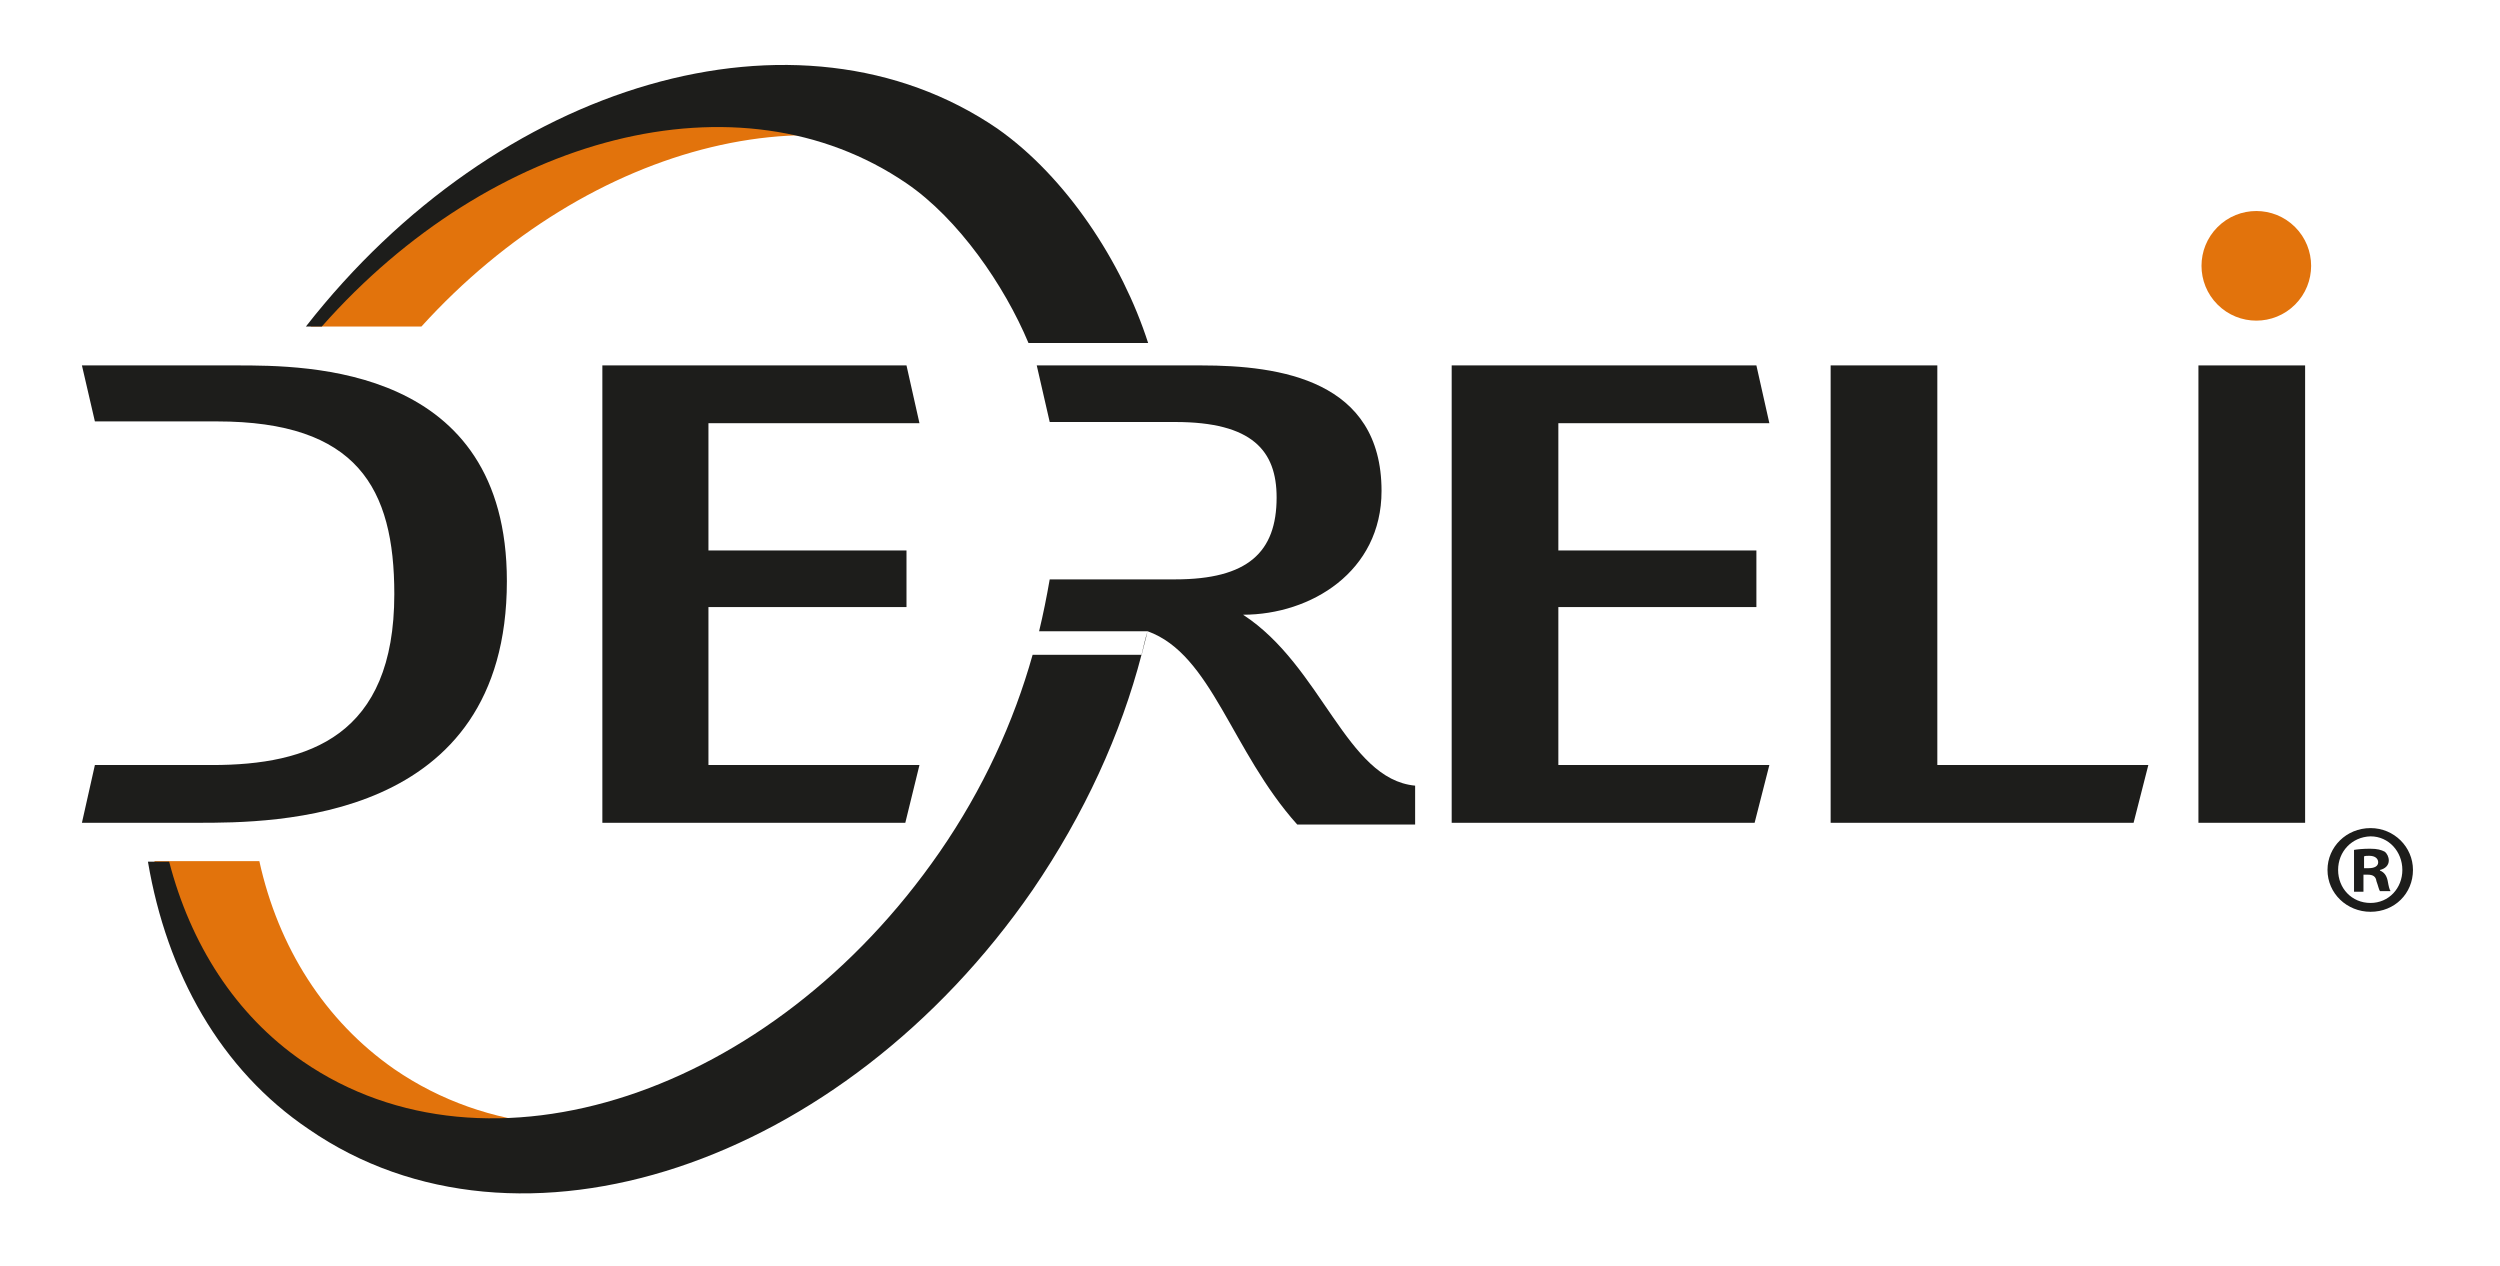 <svg xmlns="http://www.w3.org/2000/svg" width="156" height="79" viewBox="0 0 156 79" fill="none"><g clip-path="url(#clip0_1232_244)"><path d="M24.605 66.715C36.153 74.659 53.954 68.811 64.325 53.659C65.649 51.747 66.826 49.724 67.856 47.627H68.555C67.341 50.239 65.943 52.85 64.141 55.388C52.446 72.453 32.439 79.109 19.493 70.136C14.05 66.421 10.74 60.573 9.636 53.733H16.183C17.36 59.102 20.265 63.699 24.605 66.715Z" fill="#E2730C"></path><path d="M65.318 14.564C64.399 13.571 63.406 12.762 62.302 11.953C52.041 4.891 36.778 8.827 26.297 20.375H19.382C31.335 5.406 49.761 -0.037 62.008 8.422C64.435 10.04 66.421 12.137 67.929 14.564H65.318Z" fill="#E2730C"></path><path d="M56.565 22.802L57.374 26.407H44.207V34.351H56.565V37.881H44.207V47.738H57.374L56.491 51.342H37.587V22.802H56.565Z" fill="#1D1D1B"></path><path d="M13.24 47.738C19.272 47.738 24.605 45.936 24.605 37.072C24.605 30.452 22.288 26.296 13.534 26.296H5.921L5.112 22.802C7.834 22.802 14.748 22.802 14.748 22.802C19.162 22.802 31.629 22.802 31.629 36.263C31.629 51.342 17.065 51.342 12.321 51.342H5.112L5.921 47.738H13.24Z" fill="#1D1D1B"></path><path d="M19.272 70.467C13.755 66.752 10.408 60.72 9.231 53.769H10.556C11.88 58.882 14.675 63.332 18.904 66.237C30.452 74.181 48.142 68.334 58.624 53.181C61.346 49.246 63.258 45.053 64.435 40.86H71.239C71.349 40.382 71.496 39.904 71.607 39.389H64.84C65.097 38.323 65.318 37.219 65.502 36.153H73.335C77.859 36.153 79.661 34.461 79.661 31.041C79.661 28.135 78.153 26.333 73.335 26.333H65.502L64.693 22.802H74.954C79.882 22.802 86.208 23.722 86.208 30.636C86.208 35.675 81.794 38.359 77.565 38.359C82.493 41.559 84.001 48.62 88.304 49.025V51.452H80.948C76.829 46.855 75.616 40.824 71.607 39.389C71.46 39.867 71.349 40.346 71.239 40.824C69.952 45.789 67.672 50.79 64.435 55.535C52.556 72.747 32.328 79.477 19.272 70.467Z" fill="#1D1D1B"></path><path d="M64.178 21.405C62.67 17.8 59.801 13.645 56.565 11.438C46.12 4.303 30.636 8.422 20.081 20.375H19.088C31.041 5.075 49.834 -0.441 62.228 8.018C66.531 11.033 70.025 16.366 71.644 21.405H64.178Z" fill="#1D1D1B"></path><path d="M109.599 22.802L110.408 26.407H97.241V34.351H109.599V37.881H97.241V47.738H110.408L109.488 51.342H90.585V22.802H109.599Z" fill="#1D1D1B"></path><path d="M120.889 22.802V26.407V34.351V37.881V47.738H134.056L133.136 51.342H114.232V22.802H120.889Z" fill="#1D1D1B"></path><path d="M143.839 22.802V32.585V34.351V37.881V47.738V51.342H137.182V22.802H143.839Z" fill="#1D1D1B"></path><path d="M143.213 19.006C144.548 17.671 144.548 15.505 143.213 14.169C141.877 12.834 139.711 12.834 138.376 14.169C137.04 15.505 137.04 17.671 138.376 19.006C139.711 20.342 141.877 20.342 143.213 19.006Z" fill="#E2730C"></path><path d="M150.569 54.284C150.569 55.755 149.429 56.896 147.921 56.896C146.45 56.896 145.236 55.755 145.236 54.284C145.236 52.85 146.413 51.673 147.921 51.673C149.392 51.673 150.569 52.85 150.569 54.284ZM145.898 54.284C145.898 55.424 146.744 56.344 147.921 56.344C149.061 56.344 149.907 55.424 149.907 54.284C149.907 53.144 149.061 52.188 147.921 52.188C146.744 52.225 145.898 53.144 145.898 54.284ZM147.48 55.645H146.891V53.034C147.112 52.997 147.443 52.96 147.884 52.96C148.362 52.96 148.583 53.034 148.804 53.144C148.951 53.255 149.061 53.475 149.061 53.696C149.061 53.99 148.841 54.211 148.51 54.284V54.321C148.767 54.431 148.914 54.615 148.988 54.946C149.061 55.351 149.098 55.498 149.172 55.608H148.51C148.436 55.498 148.399 55.277 148.289 54.983C148.252 54.689 148.068 54.579 147.737 54.579H147.48V55.645ZM147.517 54.174H147.811C148.142 54.174 148.399 54.064 148.399 53.806C148.399 53.586 148.215 53.402 147.848 53.402C147.7 53.402 147.59 53.402 147.517 53.438V54.174Z" fill="#1D1D1B"></path></g><defs><clipPath id="clip0_1232_244"><rect width="155.939" height="78.999" fill="white"></rect></clipPath></defs></svg>
